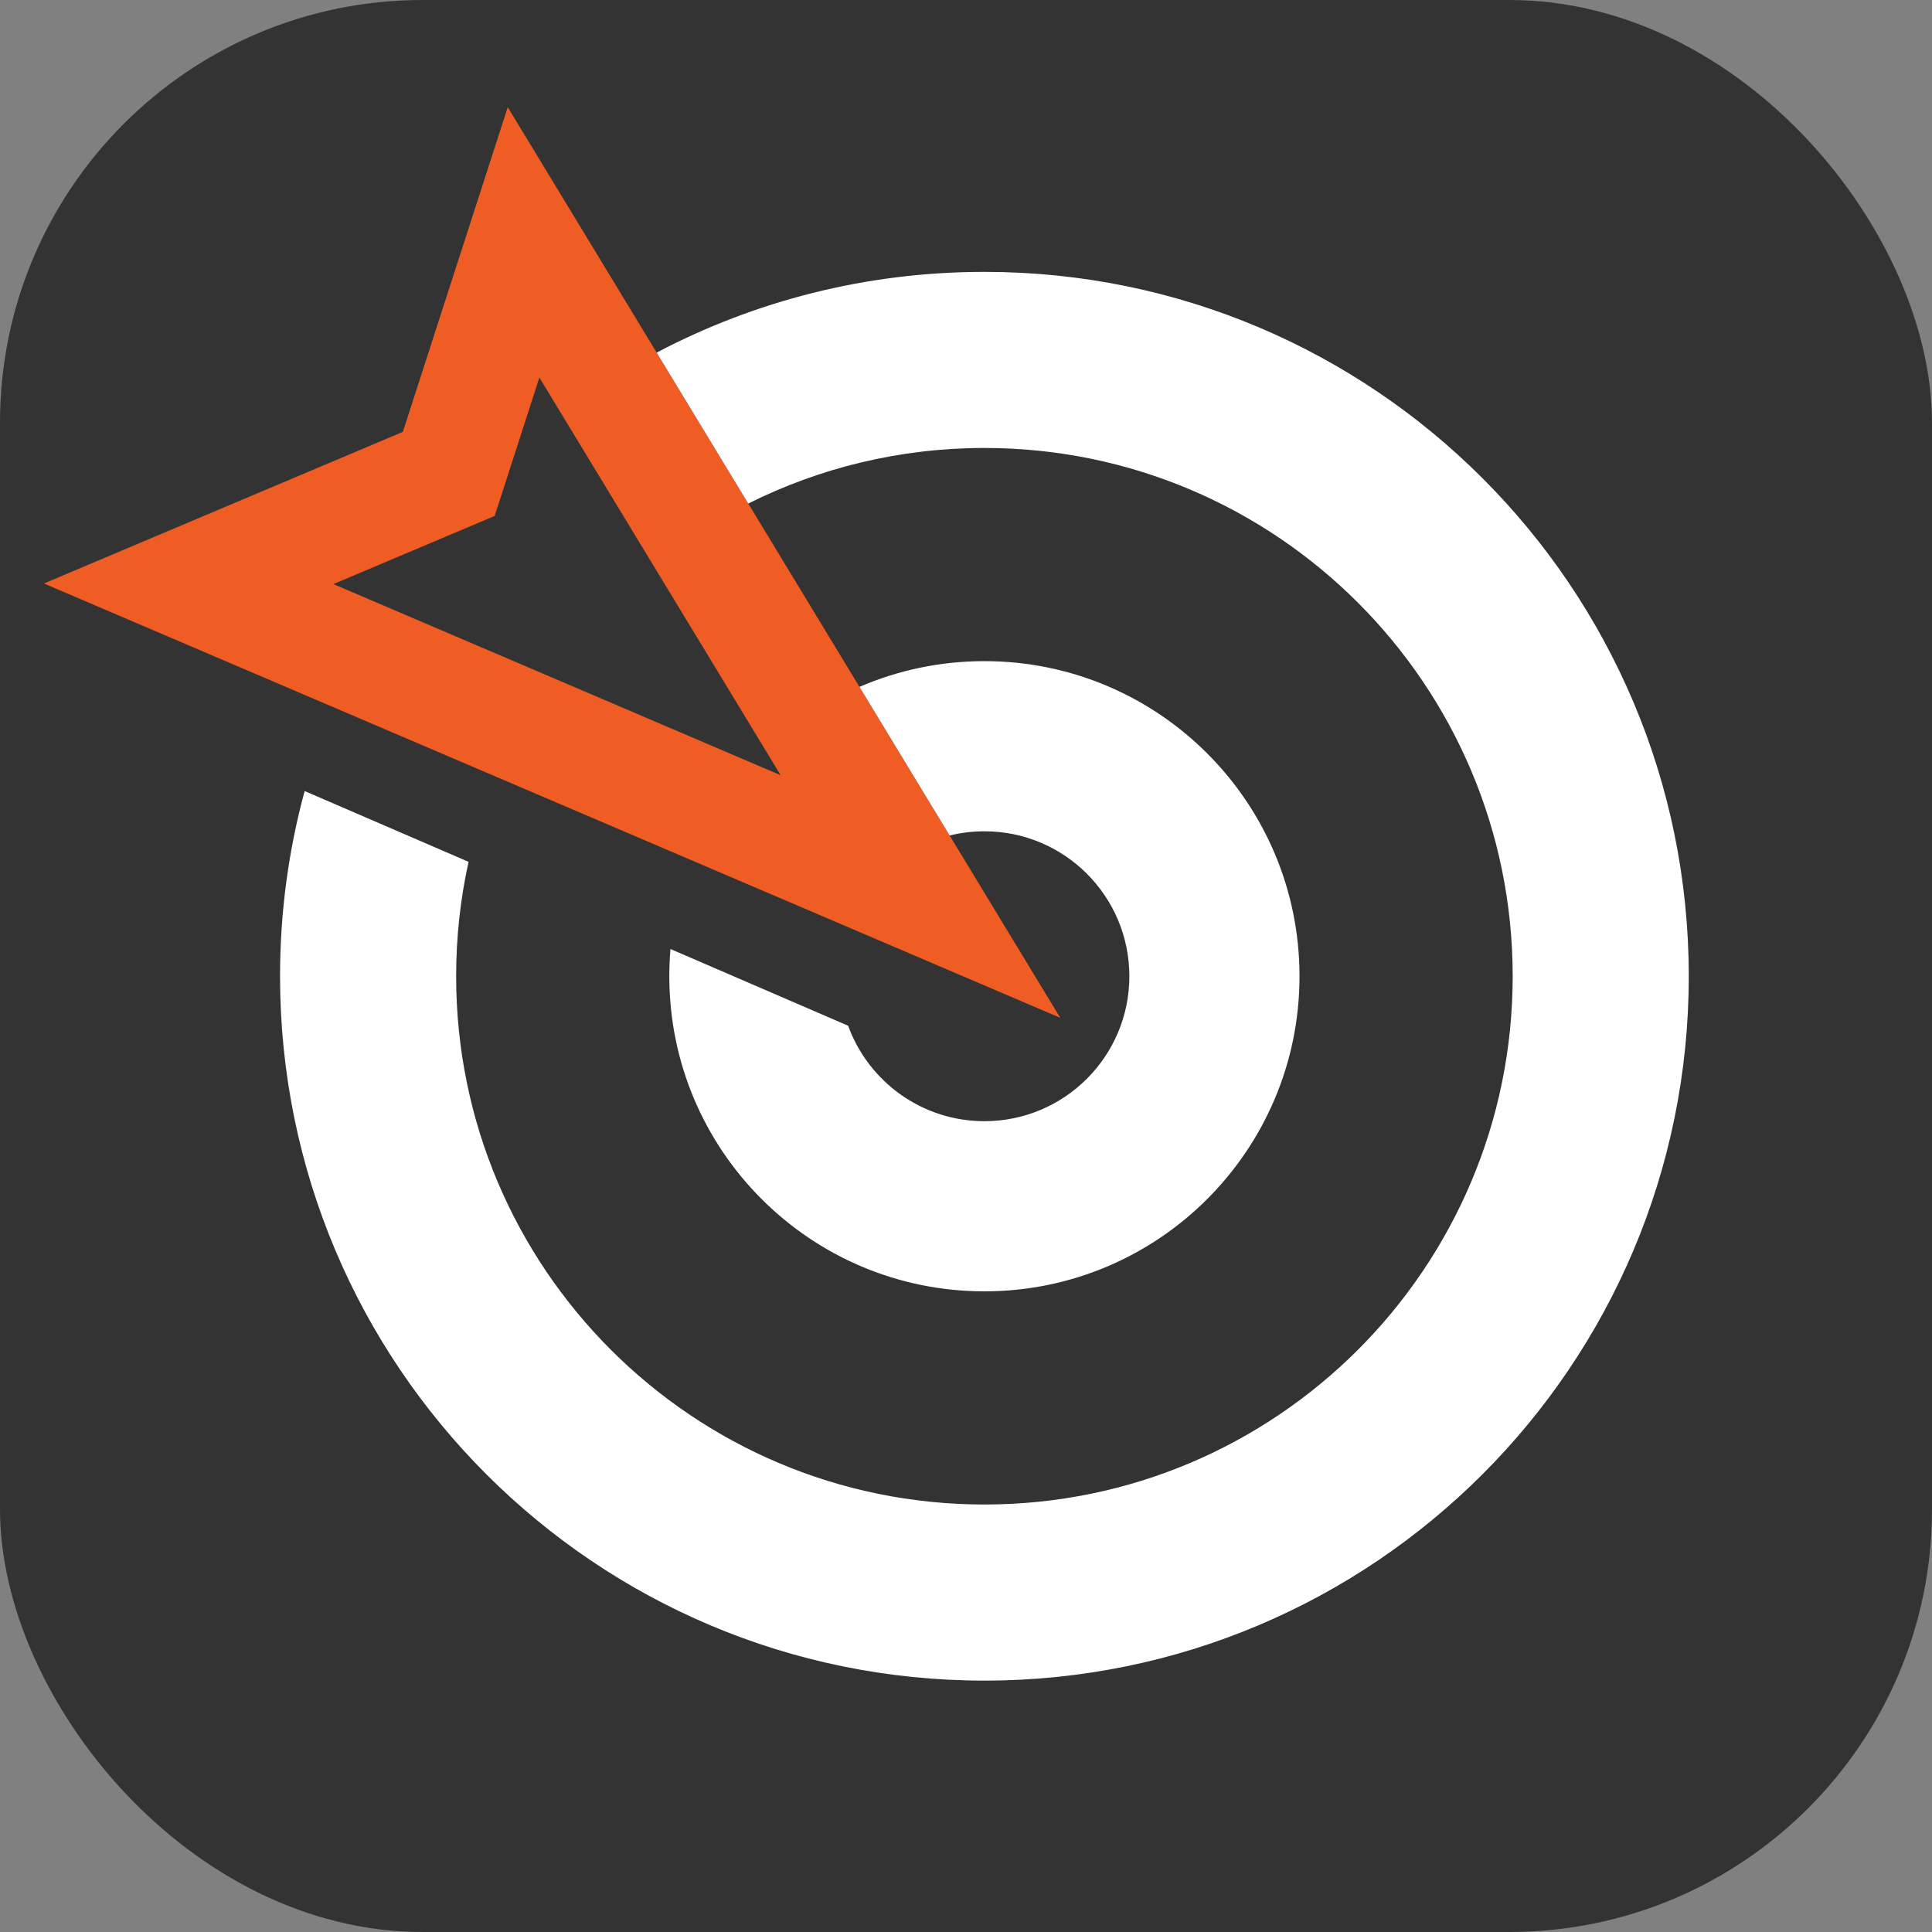 <svg xmlns="http://www.w3.org/2000/svg" xmlns:xlink="http://www.w3.org/1999/xlink" width="255.981" height="255.981" viewBox="0 0 255.981 255.981" fill="none">
<rect x="0" y="0" width="255.981" height="255.981" fill="#808080" stroke="none"/>
<rect  x="0" y="0" width="255.981" height="255.981" rx="56"    fill="#333333" >
</rect>
<path d="M25.011 69.201L53.378 57.215L61.178 33.069L67.274 14.199L77.561 31.153L140.481 134.859L116.794 124.737L24.977 85.499L5.817 77.311L25.011 69.201ZM65.541 68.36L71.465 50.023L103.433 102.715L44.171 77.389L59.216 71.032L65.541 68.36Z" fill-rule="evenodd"  fill="#EF5C24" >
</path>
<path d="M125.822 110.699C127.298 110.336 128.842 110.143 130.43 110.143C141.036 110.143 149.634 118.741 149.634 129.348C149.634 139.954 141.036 148.552 130.43 148.552C122.127 148.552 115.054 143.283 112.374 135.906L88.835 125.74C88.733 126.929 88.681 128.132 88.681 129.348C88.681 152.405 107.373 171.097 130.43 171.097C153.487 171.097 172.179 152.405 172.179 129.348C172.179 106.29 153.487 87.598 130.43 87.598C124.549 87.598 118.951 88.814 113.876 91.009L125.822 110.699ZM99.139 66.72C108.556 62.006 119.183 59.354 130.43 59.354C169.086 59.354 200.424 90.691 200.424 129.348C200.424 168.004 169.086 199.341 130.43 199.341C91.773 199.341 60.436 168.004 60.436 129.348C60.436 124.142 61.004 119.069 62.082 114.188L40.704 104.956L40.363 104.813C38.238 112.631 37.105 120.857 37.105 129.348C37.105 180.889 78.888 222.673 130.43 222.673C181.972 222.673 223.755 180.889 223.755 129.348C223.755 77.805 181.972 36.022 130.43 36.022C114.752 36.022 99.976 39.889 87.005 46.719L99.139 66.72Z" fill-rule="evenodd"  fill="#FFFFFF" >
</path>
</svg>
